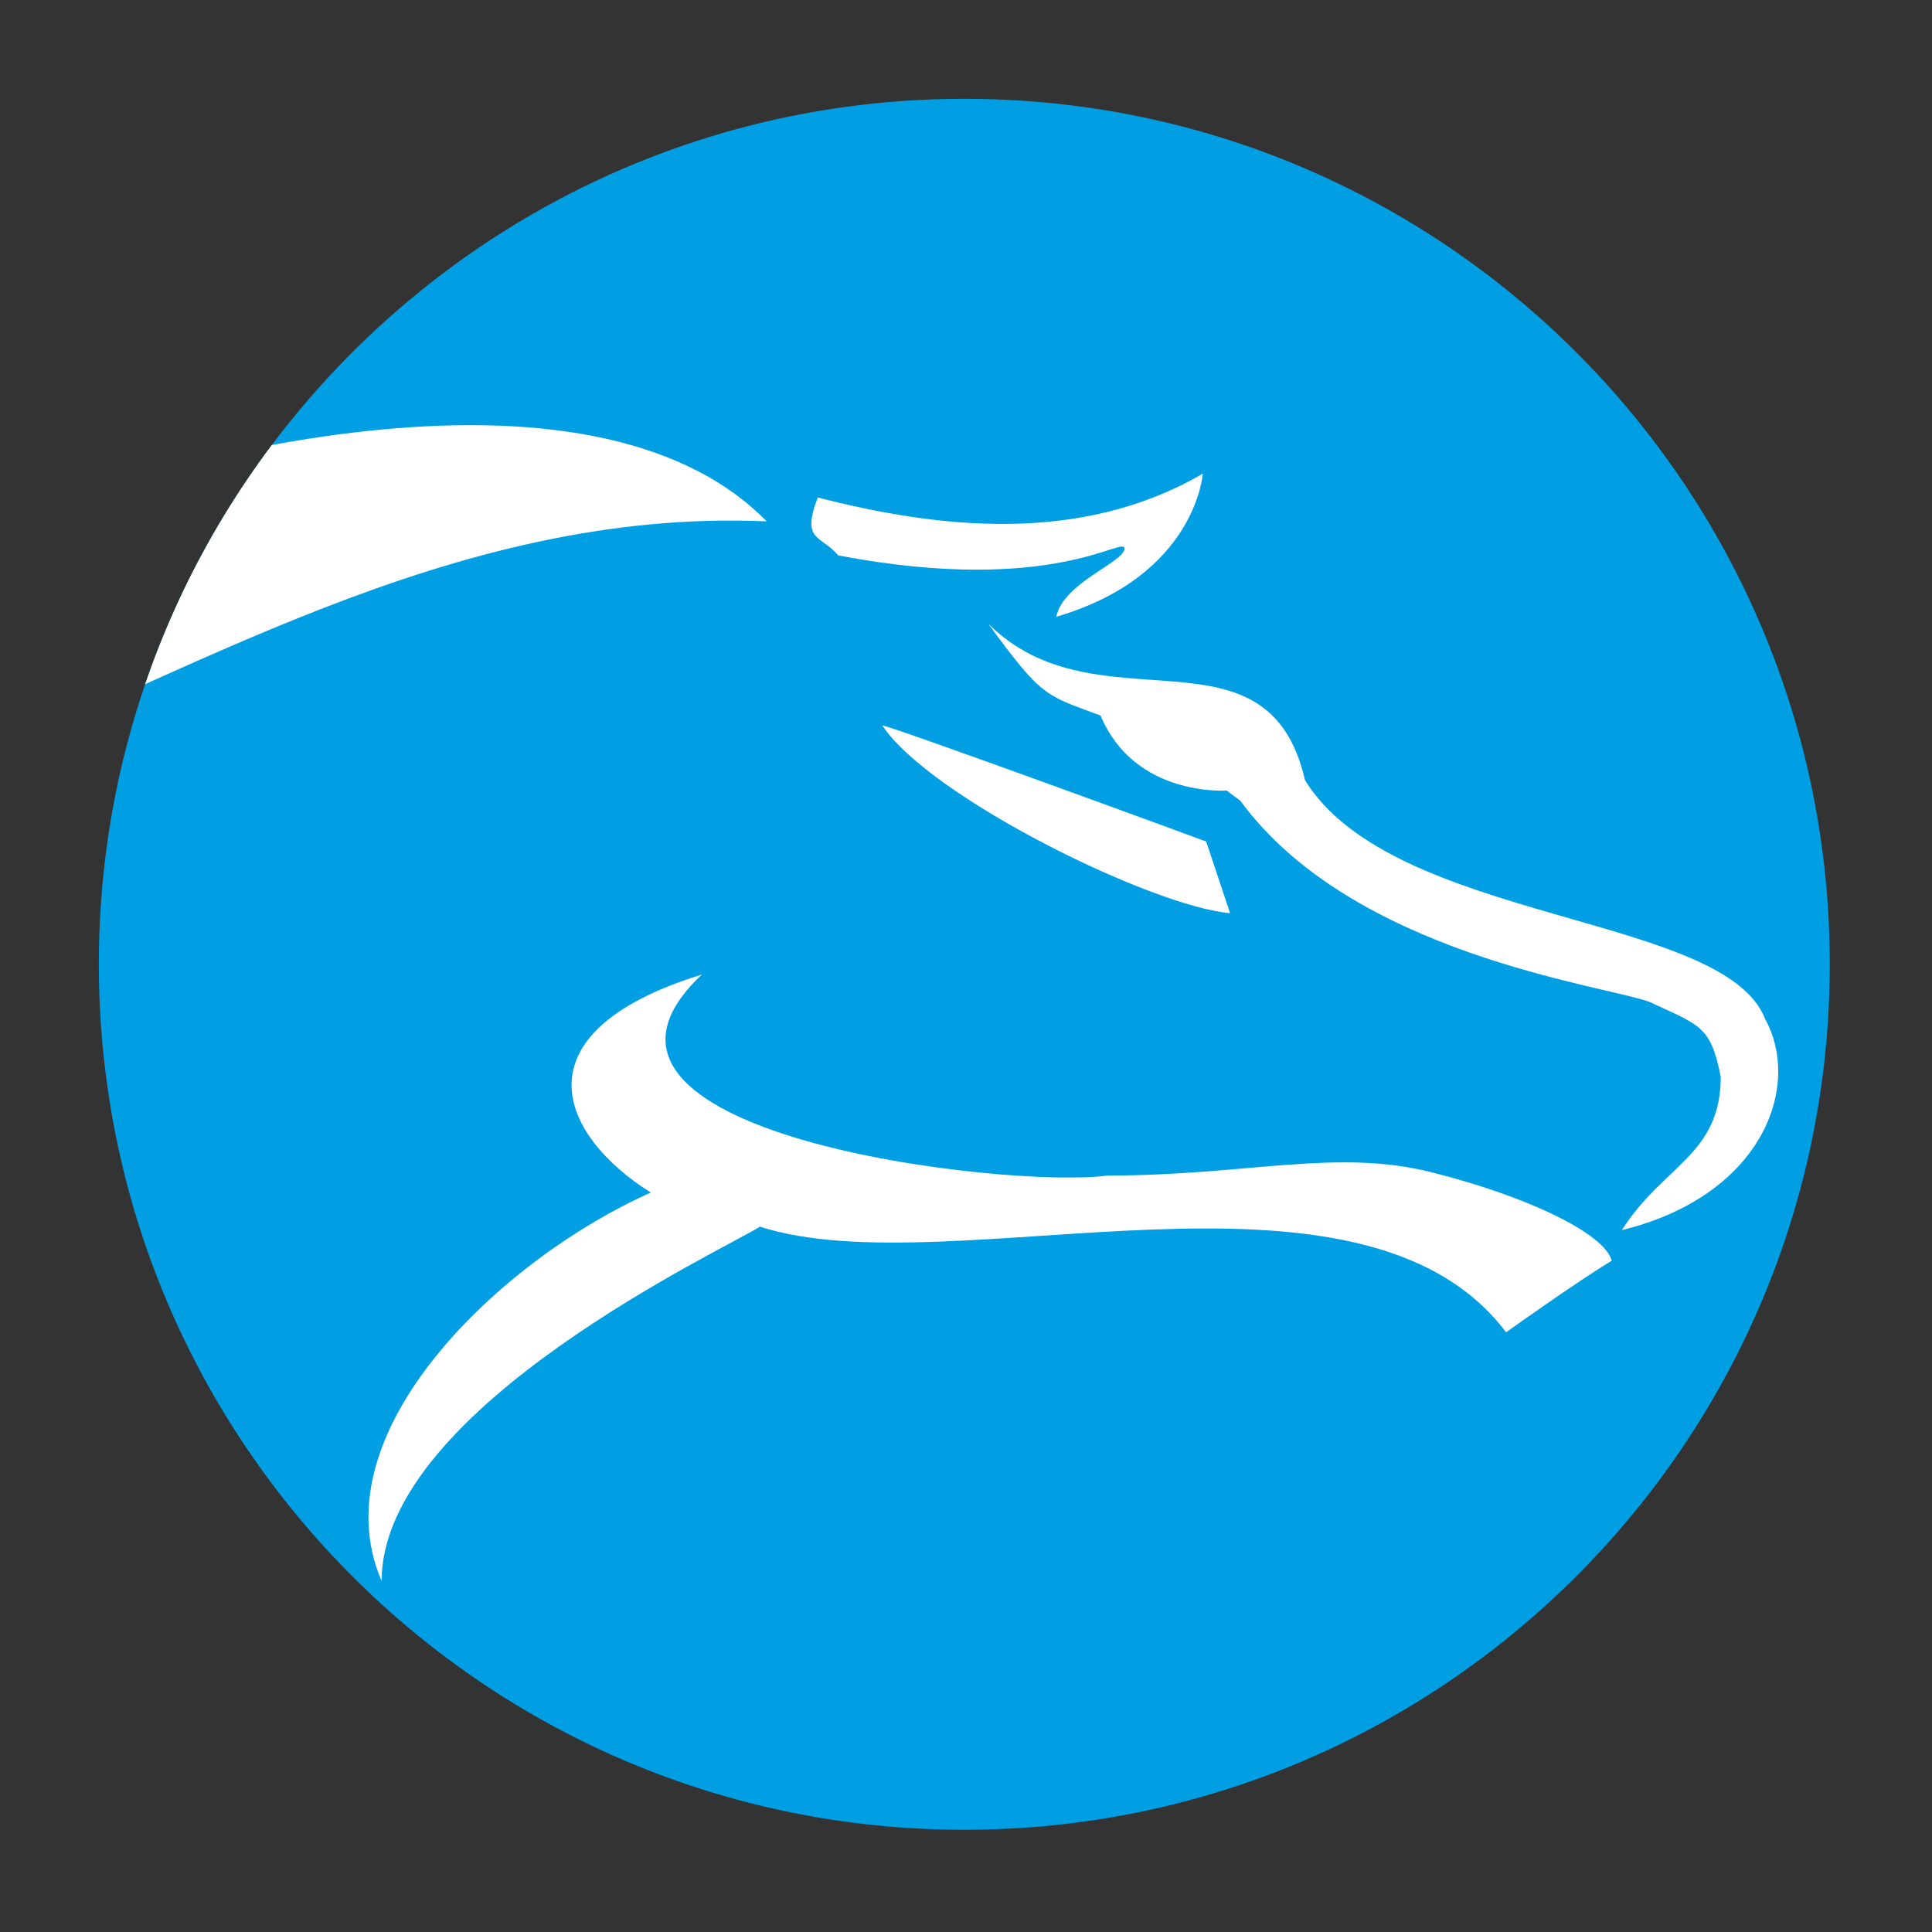 <?xml version="1.0" encoding="UTF-8"?>
<svg data-bbox="-27.5 2.9 81.2 50.8" viewBox="0 0 56.7 56.7" xmlns:xlink="http://www.w3.org/1999/xlink" xmlns="http://www.w3.org/2000/svg" data-type="color">
    <rect x="0" y="0" width="56.7" height="56.7" fill="#333333" stroke="none"/>
    <g>
        <path fill="#009fe3" d="M53.7 28.3c0 14.028-11.372 25.4-25.4 25.4-14.028 0-25.4-11.372-25.4-25.4 0-14.028 11.372-25.4 25.4-25.4 14.028 0 25.4 11.372 25.4 25.4z" data-color="1"/>
        <defs>
            <path id="308c31c9-942a-4842-8d68-9d482400cca1" d="M53.7 28.3c0 14.028-11.372 25.4-25.4 25.4-14.028 0-25.4-11.372-25.4-25.4 0-14.028 11.372-25.4 25.4-25.4 14.028 0 25.4 11.372 25.4 25.4z"/>
        </defs>
        <clipPath id="bb621e42-fc67-4b68-accd-c98567d65076">
            <use xlink:href="#308c31c9-942a-4842-8d68-9d482400cca1" overflow="visible"/>
        </clipPath>
        <g clip-path="url(#bb621e42-fc67-4b68-accd-c98567d65076)">
            <path d="M-27.5 18.7c18.9 16.7 31.4-4.2 50-3.4-5.2-5.3-18-2-24.3.7-1.5.5-8.9 3.4-17.6 3.4-5.8 0-8-.4-8.1-.7z" fill="#ffffff" data-color="2"/>
            <path d="M24 14.6c3.5.9 7.7 1.4 11.3-.7 0 0-.2 3-4.3 4.2.2-1 2-1.6 2-2 0-.4-2.1 1.4-8.4.2-.5-.6-1.1-.4-.6-1.7z" fill="#ffffff" data-color="2"/>
            <path d="M29 18.3c3.2 3.2 8.2-.2 9.3 4.6 2.6 4.2 12.3 3.9 13.5 7 1.1 2-.1 5.2-4.2 6.2 1.2-1.9 2.9-2.2 2.9-4.5-.3-1.5-.6-1.5-2.1-2.2-1.4-.5-8.7-1.4-12-5.9l-.4-.3s-2.7.2-3.7-2.2c-1.6-.6-1.7-.5-3.3-2.7z" fill="#ffffff" data-color="2"/>
            <path d="M35.4 24.7c.3.1-9.8-3.6-9.5-3.4 1.4 2.1 7.9 5.3 10.2 5.5l-.7-2.1z" fill="#ffffff" data-color="2"/>
            <path d="M20.6 28.6c-5 4.7 9 6.3 11.9 5.9 4.1 0 6.7-.8 9.5-.1 2.8.7 5.1 1.8 5.3 2.6-1 .6-3.1 2.1-3.1 2.1-4.3-5.7-16.3-1.3-21.9-3.1-.9.6-11.1 5.3-11.1 10.4-1.9-4.4 3.6-9.5 7.9-11.4-2.7-1.7-4-4.7 1.5-6.4z" fill="#ffffff" data-color="2"/>
        </g>
    </g>
</svg>

